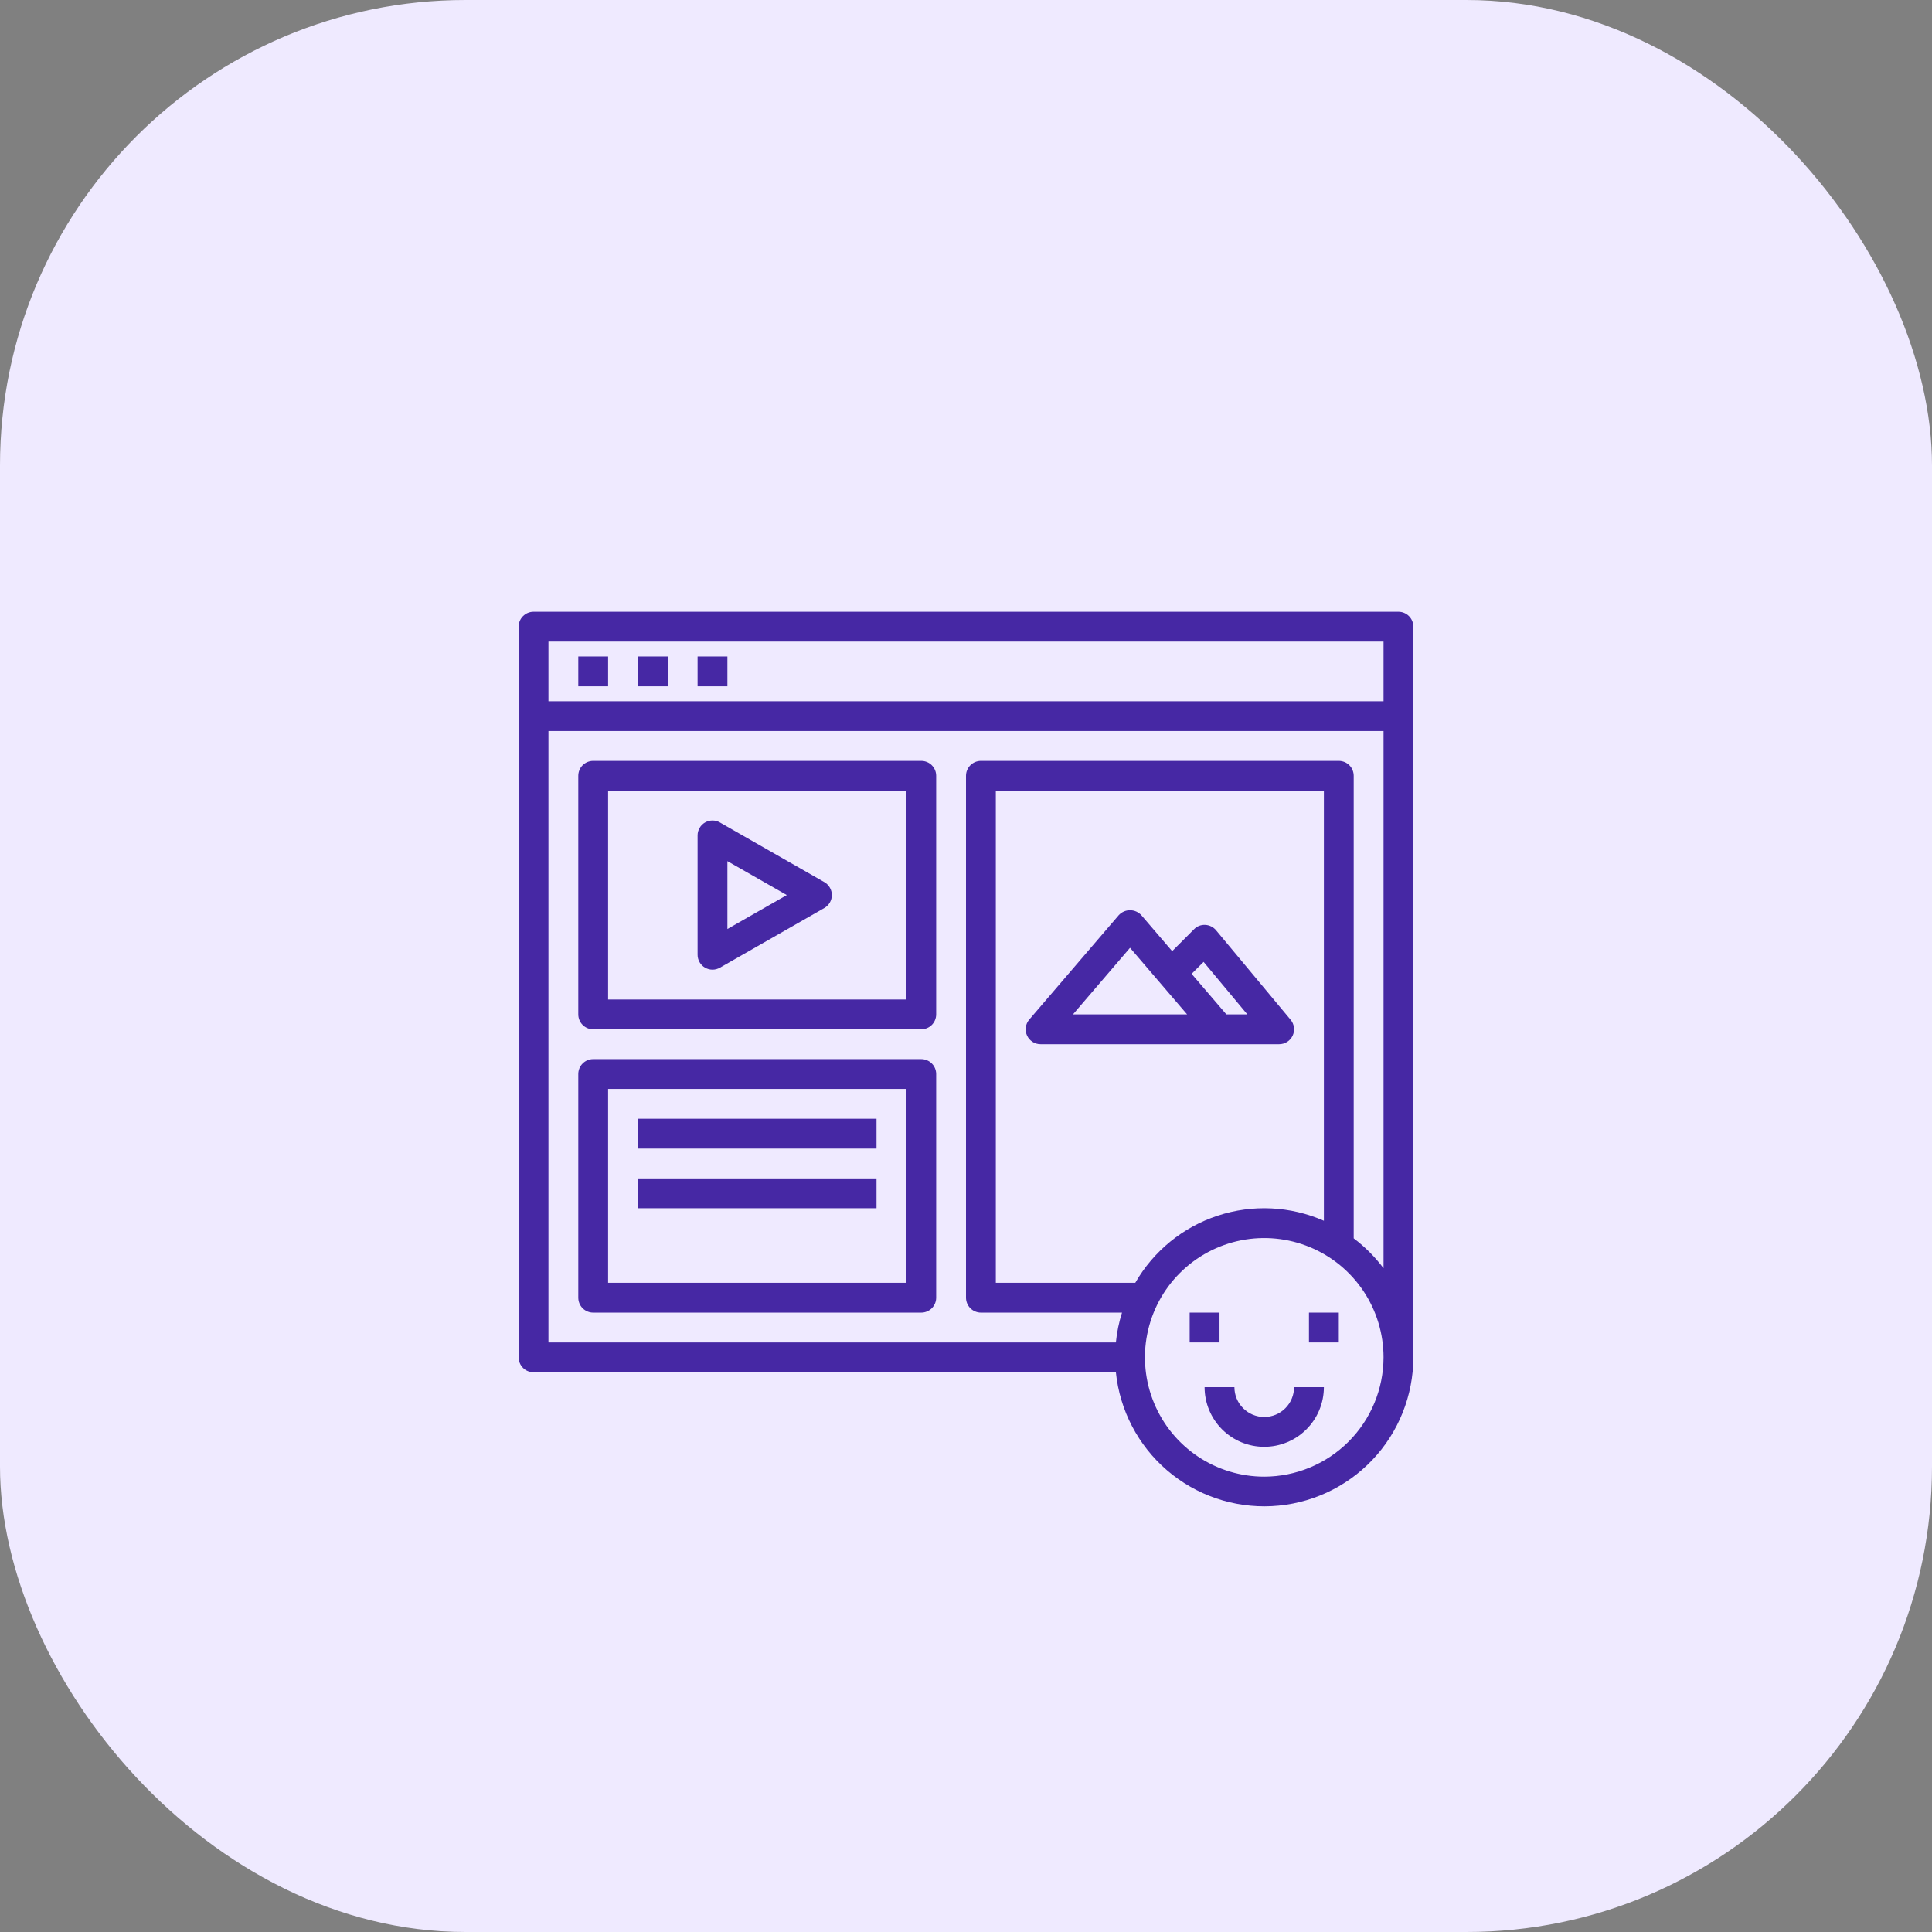 <svg viewBox="0 0 83 83" fill="none" xmlns="http://www.w3.org/2000/svg">
              <rect x="0" y="0" width="83" height="83" fill="#808080" stroke="none"/>
              <rect width="83" height="83" rx="20" fill="#EFEAFF" />
              <path d="M24.844 28.203H26.125V29.484H24.844V28.203Z" fill="#4628A4" />
              <path d="M27.406 28.203H28.688V29.484H27.406V28.203Z" fill="#4628A4" />
              <path d="M29.969 28.203H31.25V29.484H29.969V28.203Z" fill="#4628A4" />
              <path
                d="M25.484 44.219H39.578C39.748 44.219 39.911 44.151 40.031 44.031C40.151 43.911 40.219 43.748 40.219 43.578V33.328C40.219 33.158 40.151 32.995 40.031 32.875C39.911 32.755 39.748 32.688 39.578 32.688H25.484C25.314 32.688 25.151 32.755 25.031 32.875C24.911 32.995 24.844 33.158 24.844 33.328V43.578C24.844 43.748 24.911 43.911 25.031 44.031C25.151 44.151 25.314 44.219 25.484 44.219ZM26.125 33.969H38.938V42.938H26.125V33.969Z"
                fill="#4628A4" />
              <path
                d="M25.484 56.391H39.578C39.748 56.391 39.911 56.323 40.031 56.203C40.151 56.083 40.219 55.92 40.219 55.75V46.141C40.219 45.971 40.151 45.808 40.031 45.688C39.911 45.568 39.748 45.5 39.578 45.5H25.484C25.314 45.5 25.151 45.568 25.031 45.688C24.911 45.808 24.844 45.971 24.844 46.141V55.75C24.844 55.92 24.911 56.083 25.031 56.203C25.151 56.323 25.314 56.391 25.484 56.391ZM26.125 46.781H38.938V55.109H26.125V46.781Z"
                fill="#4628A4" />
              <path d="M51.109 56.391H52.391V57.672H51.109V56.391Z" fill="#4628A4" />
              <path d="M56.234 56.391H57.516V57.672H56.234V56.391Z" fill="#4628A4" />
              <path
                d="M54.312 60.875C53.973 60.875 53.647 60.74 53.407 60.5C53.166 60.26 53.031 59.934 53.031 59.594H51.75C51.75 60.273 52.02 60.925 52.501 61.406C52.981 61.886 53.633 62.156 54.312 62.156C54.992 62.156 55.644 61.886 56.124 61.406C56.605 60.925 56.875 60.273 56.875 59.594H55.594C55.594 59.934 55.459 60.26 55.218 60.5C54.978 60.74 54.652 60.875 54.312 60.875Z"
                fill="#4628A4" />
              <path
                d="M35.414 37.897L30.93 35.335C30.832 35.278 30.722 35.249 30.609 35.249C30.497 35.249 30.386 35.279 30.288 35.335C30.191 35.391 30.11 35.472 30.054 35.57C29.998 35.667 29.968 35.778 29.969 35.891V41.016C29.968 41.128 29.998 41.239 30.054 41.336C30.11 41.434 30.191 41.515 30.288 41.571C30.386 41.628 30.497 41.657 30.609 41.658C30.722 41.658 30.832 41.628 30.93 41.572L35.414 39.009C35.512 38.953 35.593 38.872 35.65 38.775C35.707 38.677 35.737 38.566 35.737 38.453C35.737 38.34 35.707 38.229 35.65 38.132C35.593 38.034 35.512 37.953 35.414 37.897ZM31.25 39.911V36.995L33.802 38.453L31.25 39.911Z"
                fill="#4628A4" />
              <path
                d="M54.953 44.859C55.075 44.859 55.194 44.825 55.297 44.759C55.4 44.694 55.482 44.601 55.534 44.49C55.585 44.38 55.605 44.257 55.589 44.136C55.573 44.016 55.523 43.902 55.445 43.808L52.242 39.964C52.185 39.896 52.114 39.84 52.035 39.801C51.955 39.761 51.868 39.738 51.779 39.734C51.69 39.729 51.601 39.743 51.518 39.775C51.434 39.807 51.359 39.857 51.297 39.921L50.357 40.862L49.033 39.318C48.971 39.251 48.896 39.197 48.812 39.16C48.729 39.123 48.638 39.105 48.547 39.105C48.456 39.105 48.365 39.123 48.282 39.16C48.198 39.197 48.123 39.251 48.061 39.318L44.217 43.802C44.138 43.895 44.086 44.009 44.069 44.13C44.053 44.252 44.071 44.375 44.122 44.486C44.173 44.598 44.255 44.692 44.358 44.758C44.461 44.824 44.581 44.859 44.703 44.859H54.953ZM46.096 43.578L48.547 40.718L50.998 43.578H46.096ZM51.707 41.324L53.586 43.578H52.685L51.193 41.837L51.707 41.324Z"
                fill="#4628A4" />
              <path
                d="M60.078 26.281H22.922C22.752 26.281 22.589 26.349 22.469 26.469C22.349 26.589 22.281 26.752 22.281 26.922V58.312C22.281 58.482 22.349 58.645 22.469 58.766C22.589 58.886 22.752 58.953 22.922 58.953H47.939C48.105 60.587 48.892 62.095 50.138 63.166C51.383 64.236 52.993 64.787 54.633 64.705C56.274 64.623 57.82 63.914 58.953 62.724C60.085 61.534 60.717 59.955 60.719 58.312V26.922C60.719 26.752 60.651 26.589 60.531 26.469C60.411 26.349 60.248 26.281 60.078 26.281ZM54.312 63.438C53.299 63.438 52.308 63.137 51.465 62.574C50.622 62.011 49.965 61.21 49.578 60.274C49.19 59.337 49.088 58.307 49.286 57.313C49.484 56.319 49.972 55.405 50.689 54.689C51.405 53.972 52.319 53.484 53.313 53.286C54.307 53.088 55.337 53.19 56.274 53.578C57.21 53.965 58.011 54.622 58.574 55.465C59.137 56.308 59.438 57.299 59.438 58.312C59.436 59.671 58.895 60.974 57.935 61.935C56.974 62.895 55.671 63.436 54.312 63.438ZM48.773 55.109H42.781V33.969H56.875V52.445C55.434 51.812 53.809 51.734 52.314 52.226C50.818 52.718 49.557 53.745 48.773 55.109ZM59.438 54.485C59.073 53.999 58.642 53.566 58.156 53.2V33.328C58.156 33.158 58.089 32.995 57.969 32.875C57.849 32.755 57.685 32.688 57.516 32.688H42.141C41.971 32.688 41.808 32.755 41.688 32.875C41.568 32.995 41.5 33.158 41.5 33.328V55.75C41.5 55.92 41.568 56.083 41.688 56.203C41.808 56.323 41.971 56.391 42.141 56.391H48.202C48.07 56.807 47.982 57.237 47.939 57.672H23.562V31.406H59.438V54.485ZM59.438 30.125H23.562V27.562H59.438V30.125Z"
                fill="#4628A4" />
              <path d="M27.406 48.062H37.656V49.344H27.406V48.062Z" fill="#4628A4" />
              <path d="M27.406 50.625H37.656V51.906H27.406V50.625Z" fill="#4628A4" />
            </svg>